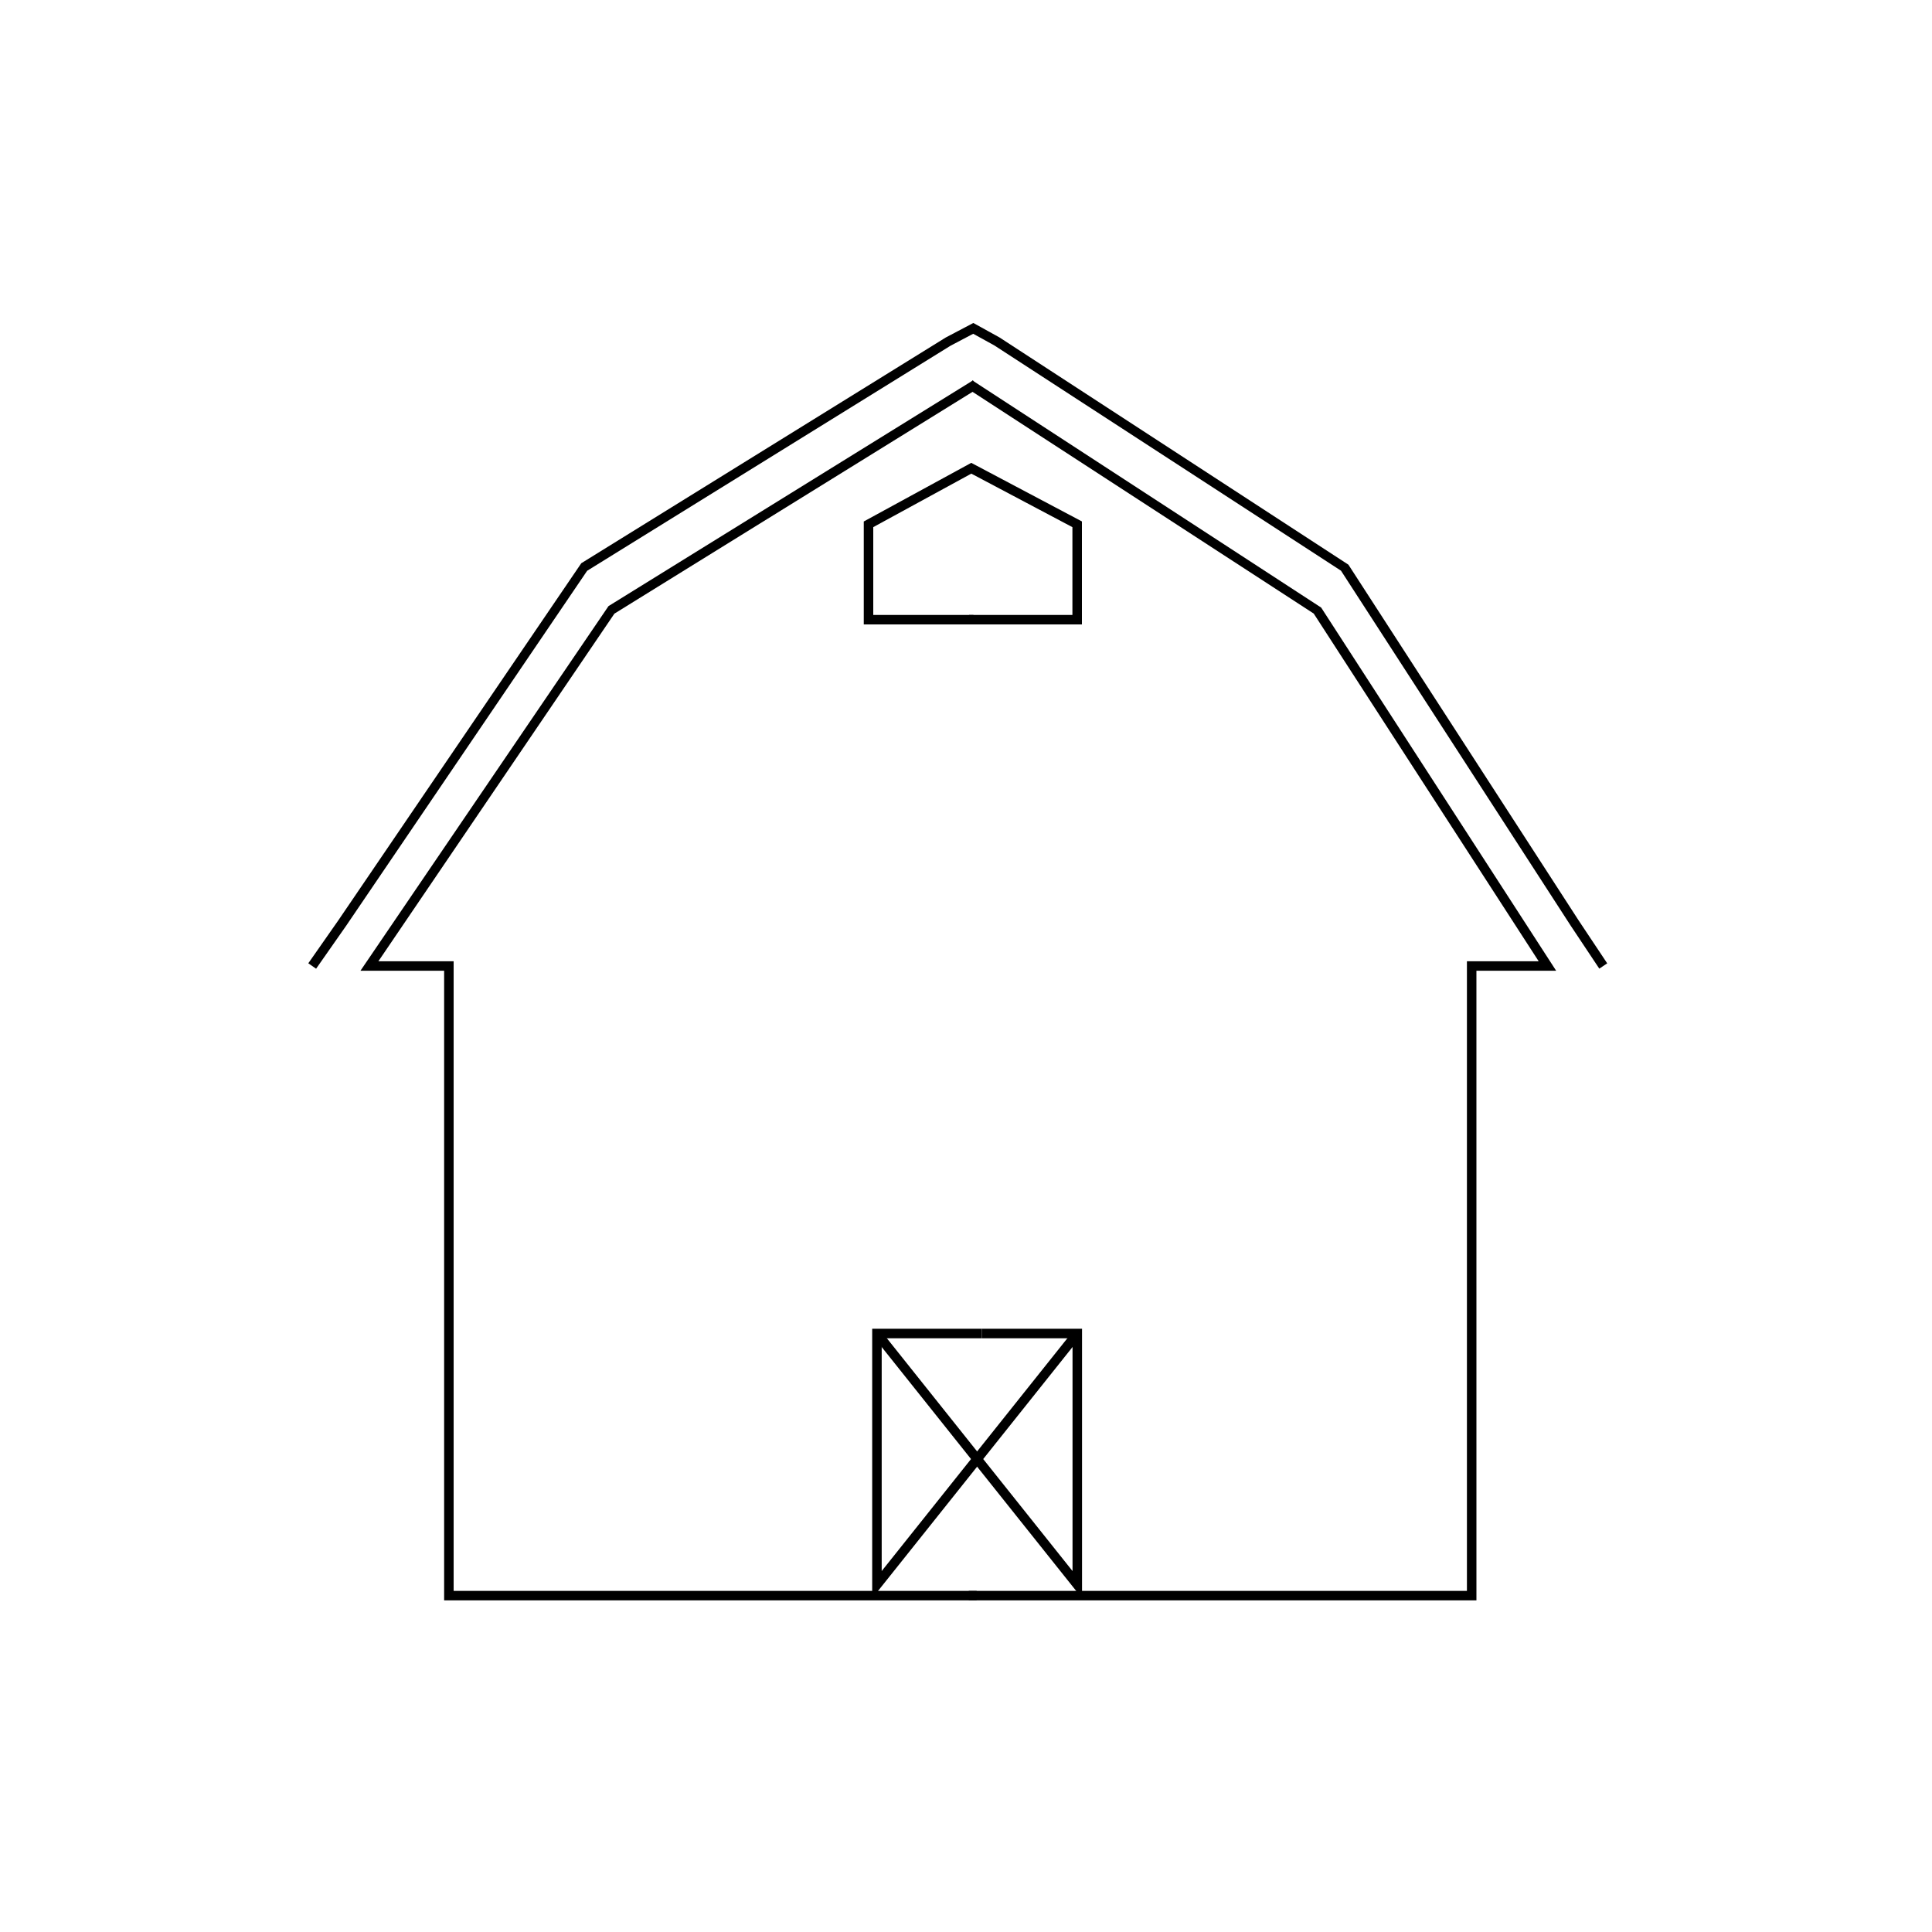 <?xml version="1.0" encoding="UTF-8"?>
<!-- The Best Svg Icon site in the world: iconSvg.co, Visit us! https://iconsvg.co -->
<svg fill="#000000" width="800px" height="800px" version="1.1" viewBox="144 144 512 512" xmlns="http://www.w3.org/2000/svg">
 <g>
  <path d="m227.77 400.72-2.066-1.441 7.945-11.363 64.398-94.656 96.59-59.82 7.301-3.844 1.168 2.227-7.219 3.805-96.285 59.633-63.875 94.086z"/>
  <path d="m402.82 568.12h-141.12v-166.86h-22.18l65.742-96.637 96.59-59.816 1.332 2.141-96.363 59.676-62.543 92.117h19.941v166.86h138.6z"/>
  <path d="m567.83 400.7-7.566-11.367-60.887-94.094-91.824-59.672-6.801-3.754 1.215-2.207 6.887 3.805 92.488 60.234 61.027 94.305 7.559 11.348z"/>
  <path d="m535.27 568.12h-134.54v-2.519h132.02v-166.86h19.012l-59.609-92.137-91.824-59.672 1.371-2.109 92.422 60.191 62.277 96.246h-21.133z"/>
  <path d="m401.97 309.48h-29.062v-27.281l28.457-15.523 1.207 2.207-27.148 14.812v23.266h26.547z"/>
  <path d="m430.72 309.48h-29.906v-2.519h27.387v-23.258l-27.977-14.812 1.176-2.227 29.32 15.523z"/>
  <path d="m430.75 567.55-55.324-69.371 1.973-1.57 50.832 63.738v-61.691h-24.016v-2.519h26.535z"/>
  <path d="m375.14 567.55v-71.414h29.066v2.519h-26.547v61.691l50.836-63.738 1.969 1.57z"/>
 </g>
</svg>
